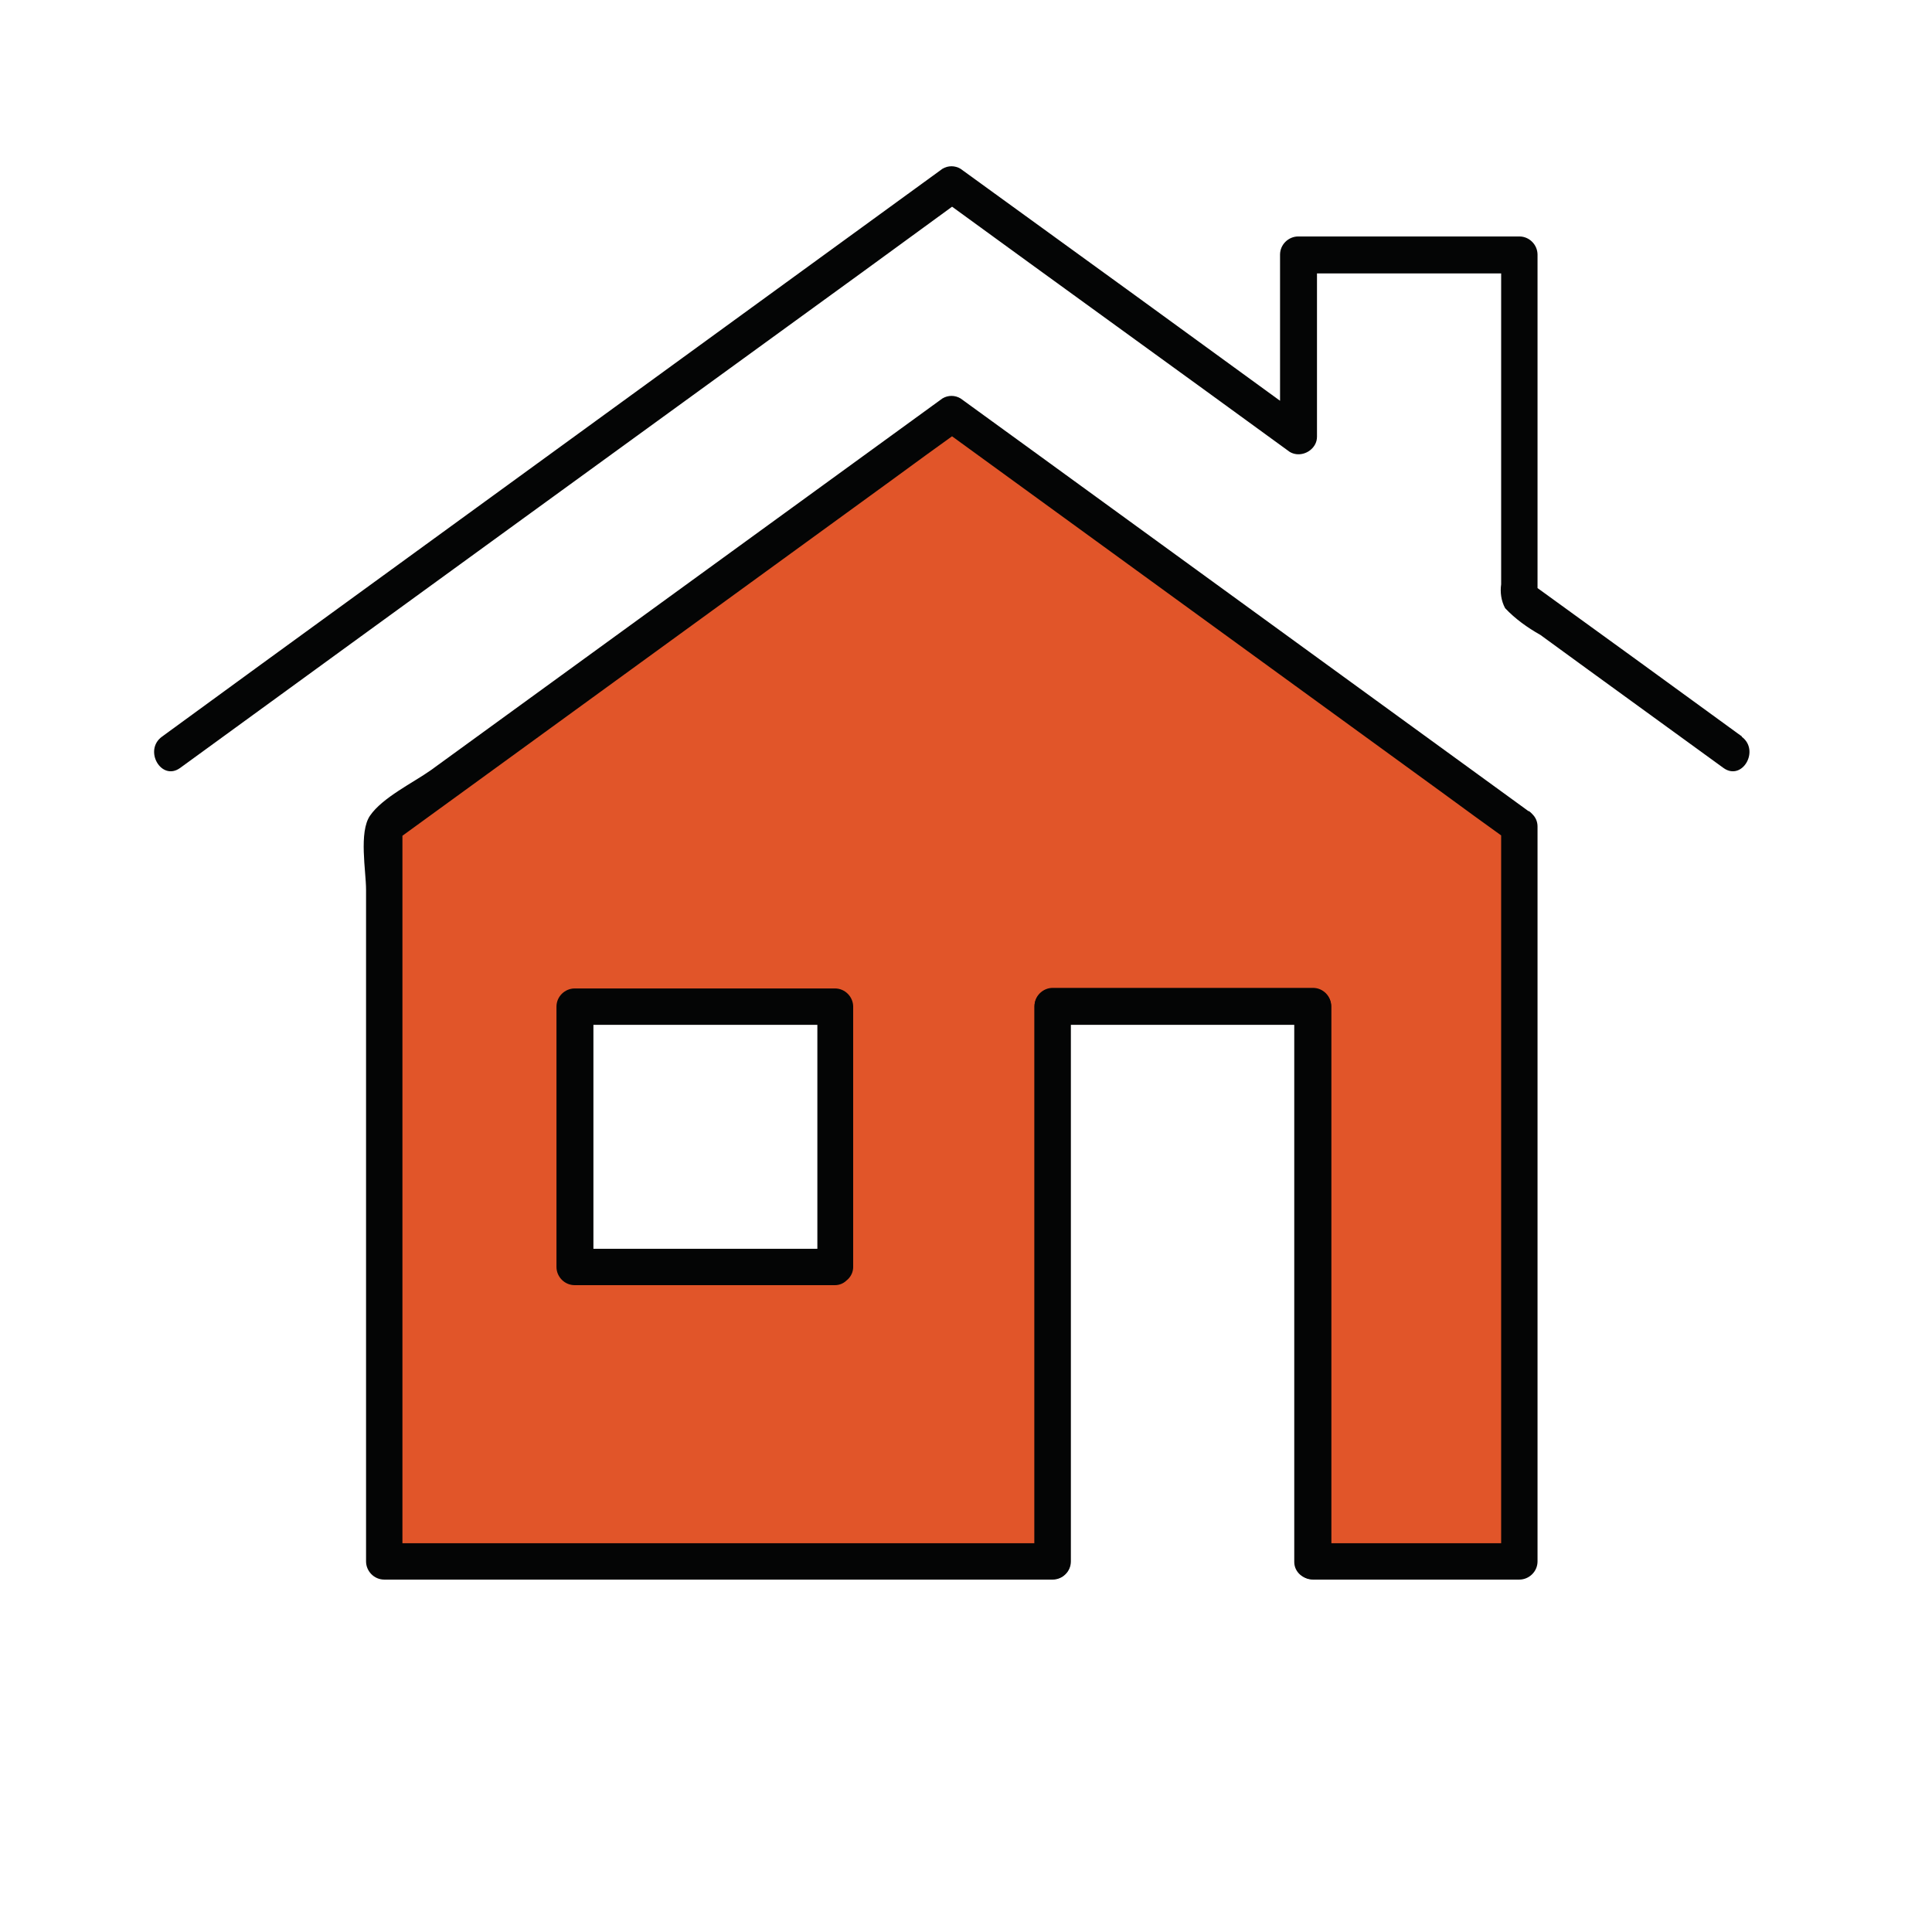 <?xml version="1.0" encoding="UTF-8"?>
<svg xmlns="http://www.w3.org/2000/svg" xmlns:xlink="http://www.w3.org/1999/xlink" id="Ebene_1" data-name="Ebene 1" viewBox="0 0 33.99 33.99">
  <defs>
    <style>
      .cls-1 {
        fill: none;
      }

      .cls-2 {
        fill: #040505;
      }

      .cls-3 {
        fill: #e15529;
      }

      .cls-4 {
        clip-path: url(#clippath);
      }
    </style>
    <clipPath id="clippath">
      <rect class="cls-1" x="2.71" y="2.93" width="28.08" height="25.06"></rect>
    </clipPath>
  </defs>
  <g class="cls-4">
    <path class="cls-3" d="M16.64,7.38l-9.84,6.96v13.45s11.83-.47,11.83-.47v-9.64h4.41s-.06,8.51-.06,9.64c0,.26,3.76.08,3.76.08v-12.69l-10.1-7.34ZM14.65,22.15h-4.46v-4.47h4.46v4.47Z"></path>
    <path id="Pfad_150" data-name="Pfad 150" class="cls-2" d="M30.65,12.96c-1.25-.91-2.5-1.82-3.76-2.73.05.09.11.18.16.27v-6.02c0-.17-.14-.32-.32-.32h-3.89c-.17,0-.32.14-.32.32v3.19c.16-.09.32-.18.48-.27-2.03-1.48-4.07-2.96-6.1-4.43-.1-.06-.22-.06-.32,0L4.55,11.72l-1.7,1.24c-.33.24-.01.79.32.55,4.01-2.92,8.02-5.83,12.04-8.75l1.7-1.24h-.32c2.03,1.48,4.07,2.95,6.1,4.43.15.09.35.03.44-.12.03-.05.04-.1.04-.15v-3.19c-.11.11-.21.21-.32.32h3.88l-.32-.32v5.79c-.02.14,0,.29.07.42.18.19.39.34.62.47.27.2.54.39.81.59.8.58,1.61,1.17,2.41,1.75.33.24.65-.31.32-.55"></path>
    <path id="Pfad_151" data-name="Pfad 151" class="cls-2" d="M26.89,14.27c-2.92-2.12-5.83-4.24-8.75-6.36l-1.24-.9c-.1-.06-.22-.06-.32,0l-9,6.54c-.31.22-.85.48-1.07.8-.2.29-.07.98-.07,1.3v11.82c0,.17.14.32.32.32h11.76c.17,0,.32-.14.32-.32v-9.77l-.32.32h4.58c-.11-.11-.21-.21-.32-.32v9.77c0,.17.14.32.32.32h3.63c.17,0,.32-.14.32-.32v-12.93c0-.18-.15-.31-.33-.31-.17,0-.3.14-.31.31v12.93l.32-.32h-3.63c.11.11.21.21.32.32v-9.77c0-.17-.14-.32-.32-.32h-4.58c-.17,0-.32.14-.32.32v9.77l.32-.32H6.76l.32.32v-12.93c-.05.09-.11.18-.16.28,2.92-2.12,5.83-4.24,8.75-6.36.41-.3.82-.6,1.24-.9h-.32c2.92,2.12,5.83,4.24,8.75,6.36.41.3.82.6,1.24.9.33.24.65-.31.32-.55"></path>
    <path id="Pfad_152" data-name="Pfad 152" class="cls-2" d="M23.42,27.48v-9.77c0-.17-.14-.32-.32-.32h-4.58c-.17,0-.32.14-.32.32v9.77c0,.18.16.31.33.3.17,0,.3-.14.3-.3v-9.77l-.32.32h4.58l-.32-.32v9.77c0,.18.16.31.33.3.17,0,.3-.14.3-.3"></path>
    <path id="Pfad_153" data-name="Pfad 153" class="cls-2" d="M14.7,21.97h-4.58l.32.32v-4.58l-.32.32h4.58l-.32-.32v4.58c0,.18.16.31.33.3.17,0,.3-.14.3-.3v-4.58c0-.17-.14-.32-.32-.32h-4.58c-.17,0-.32.14-.32.32v4.58c0,.17.14.32.32.32h4.58c.18,0,.31-.16.3-.33,0-.17-.14-.3-.3-.3"></path>
  </g>
</svg>
